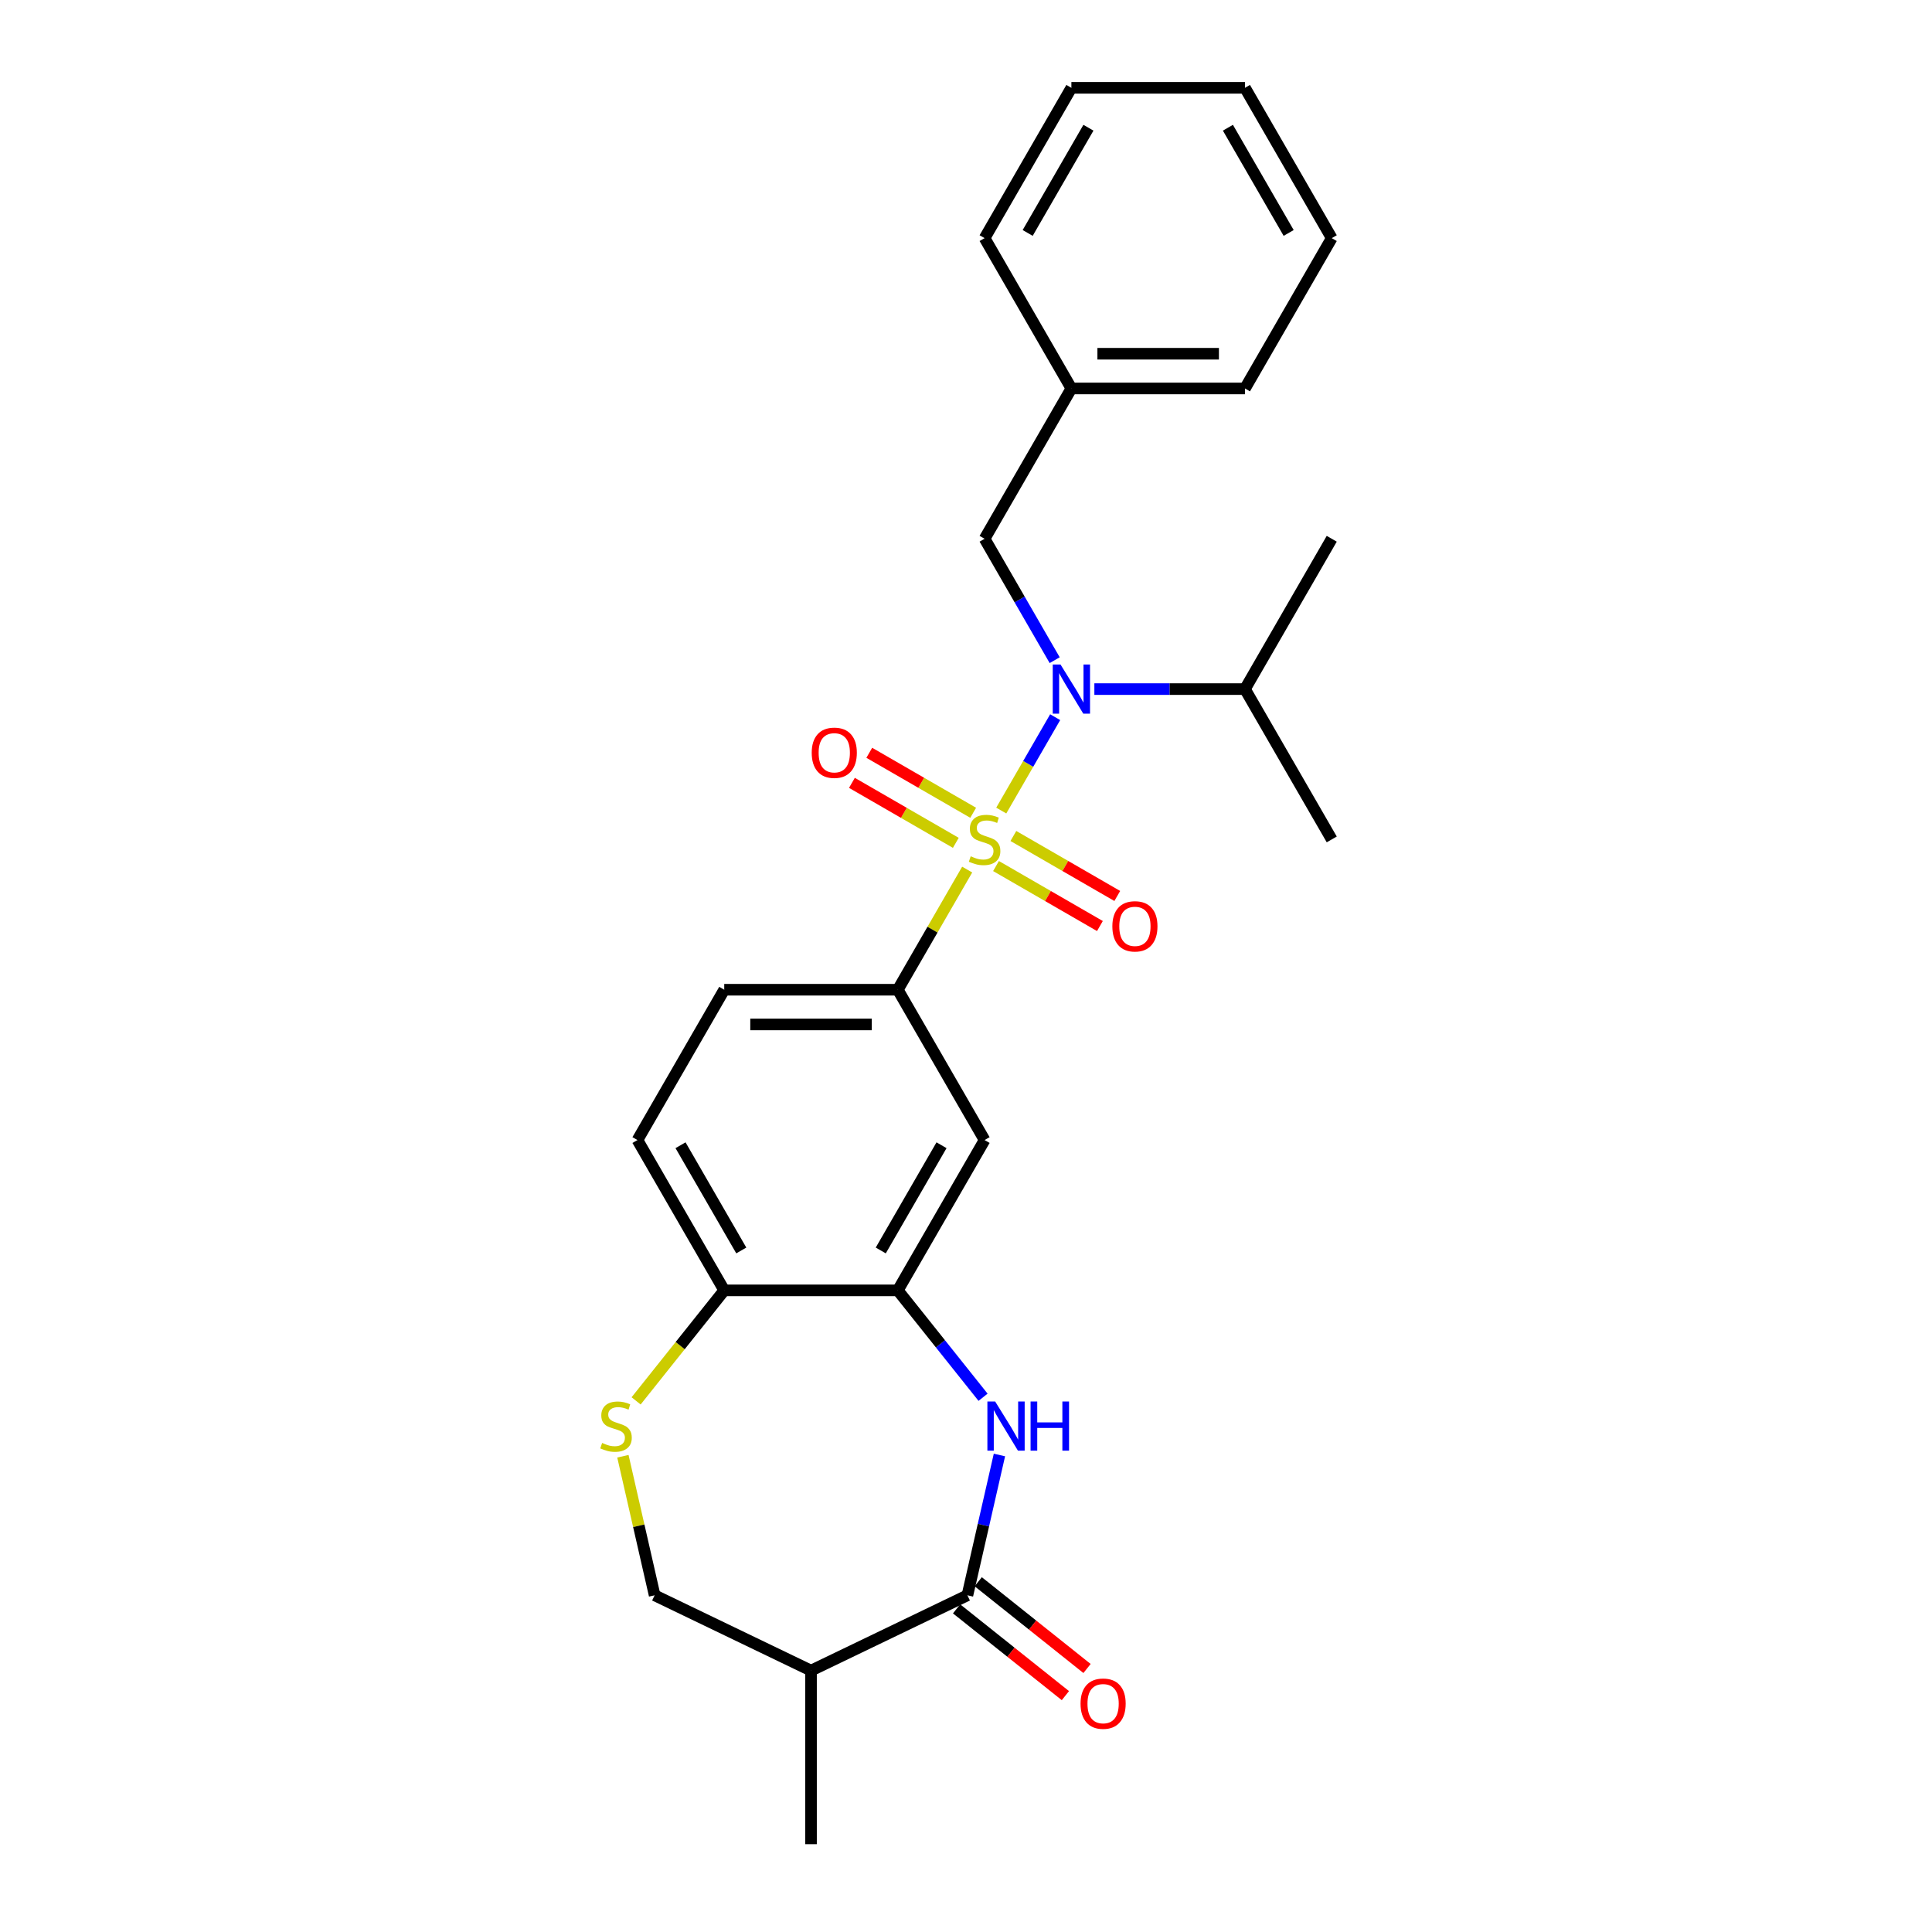<?xml version='1.0' encoding='iso-8859-1'?>
<svg version='1.1' baseProfile='full'
              xmlns='http://www.w3.org/2000/svg'
                      xmlns:rdkit='http://www.rdkit.org/xml'
                      xmlns:xlink='http://www.w3.org/1999/xlink'
                  xml:space='preserve'
width='1000px' height='1000px' viewBox='0 0 1000 1000'>
<!-- END OF HEADER -->
<rect style='opacity:1.0;fill:#FFFFFF;stroke:none' width='1000' height='1000' x='0' y='0'> </rect>
<path class='bond-0' d='M 518.247,419.547 L 532.2,395.379' style='fill:none;fill-rule:evenodd;stroke:#CCCC00;stroke-width:6px;stroke-linecap:butt;stroke-linejoin:miter;stroke-opacity:1' />
<path class='bond-0' d='M 532.2,395.379 L 546.154,371.211' style='fill:none;fill-rule:evenodd;stroke:#0000FF;stroke-width:6px;stroke-linecap:butt;stroke-linejoin:miter;stroke-opacity:1' />
<path class='bond-3' d='M 500.611,450.093 L 482.658,481.189' style='fill:none;fill-rule:evenodd;stroke:#CCCC00;stroke-width:6px;stroke-linecap:butt;stroke-linejoin:miter;stroke-opacity:1' />
<path class='bond-3' d='M 482.658,481.189 L 464.705,512.284' style='fill:none;fill-rule:evenodd;stroke:#000000;stroke-width:6px;stroke-linecap:butt;stroke-linejoin:miter;stroke-opacity:1' />
<path class='bond-8' d='M 515.538,448.266 L 542.426,463.79' style='fill:none;fill-rule:evenodd;stroke:#CCCC00;stroke-width:6px;stroke-linecap:butt;stroke-linejoin:miter;stroke-opacity:1' />
<path class='bond-8' d='M 542.426,463.79 L 569.314,479.314' style='fill:none;fill-rule:evenodd;stroke:#FF0000;stroke-width:6px;stroke-linecap:butt;stroke-linejoin:miter;stroke-opacity:1' />
<path class='bond-8' d='M 524.522,432.705 L 551.41,448.229' style='fill:none;fill-rule:evenodd;stroke:#CCCC00;stroke-width:6px;stroke-linecap:butt;stroke-linejoin:miter;stroke-opacity:1' />
<path class='bond-8' d='M 551.41,448.229 L 578.298,463.753' style='fill:none;fill-rule:evenodd;stroke:#FF0000;stroke-width:6px;stroke-linecap:butt;stroke-linejoin:miter;stroke-opacity:1' />
<path class='bond-9' d='M 503.714,420.692 L 476.826,405.168' style='fill:none;fill-rule:evenodd;stroke:#CCCC00;stroke-width:6px;stroke-linecap:butt;stroke-linejoin:miter;stroke-opacity:1' />
<path class='bond-9' d='M 476.826,405.168 L 449.938,389.644' style='fill:none;fill-rule:evenodd;stroke:#FF0000;stroke-width:6px;stroke-linecap:butt;stroke-linejoin:miter;stroke-opacity:1' />
<path class='bond-9' d='M 494.73,436.253 L 467.842,420.729' style='fill:none;fill-rule:evenodd;stroke:#CCCC00;stroke-width:6px;stroke-linecap:butt;stroke-linejoin:miter;stroke-opacity:1' />
<path class='bond-9' d='M 467.842,420.729 L 440.954,405.205' style='fill:none;fill-rule:evenodd;stroke:#FF0000;stroke-width:6px;stroke-linecap:butt;stroke-linejoin:miter;stroke-opacity:1' />
<path class='bond-12' d='M 545.905,341.707 L 527.766,310.288' style='fill:none;fill-rule:evenodd;stroke:#0000FF;stroke-width:6px;stroke-linecap:butt;stroke-linejoin:miter;stroke-opacity:1' />
<path class='bond-12' d='M 527.766,310.288 L 509.626,278.869' style='fill:none;fill-rule:evenodd;stroke:#000000;stroke-width:6px;stroke-linecap:butt;stroke-linejoin:miter;stroke-opacity:1' />
<path class='bond-16' d='M 566.442,356.674 L 605.415,356.674' style='fill:none;fill-rule:evenodd;stroke:#0000FF;stroke-width:6px;stroke-linecap:butt;stroke-linejoin:miter;stroke-opacity:1' />
<path class='bond-16' d='M 605.415,356.674 L 644.388,356.674' style='fill:none;fill-rule:evenodd;stroke:#000000;stroke-width:6px;stroke-linecap:butt;stroke-linejoin:miter;stroke-opacity:1' />
<path class='bond-1' d='M 508.826,723.219 L 486.765,695.556' style='fill:none;fill-rule:evenodd;stroke:#0000FF;stroke-width:6px;stroke-linecap:butt;stroke-linejoin:miter;stroke-opacity:1' />
<path class='bond-1' d='M 486.765,695.556 L 464.705,667.894' style='fill:none;fill-rule:evenodd;stroke:#000000;stroke-width:6px;stroke-linecap:butt;stroke-linejoin:miter;stroke-opacity:1' />
<path class='bond-2' d='M 517.304,753.102 L 509.017,789.413' style='fill:none;fill-rule:evenodd;stroke:#0000FF;stroke-width:6px;stroke-linecap:butt;stroke-linejoin:miter;stroke-opacity:1' />
<path class='bond-2' d='M 509.017,789.413 L 500.729,825.723' style='fill:none;fill-rule:evenodd;stroke:#000000;stroke-width:6px;stroke-linecap:butt;stroke-linejoin:miter;stroke-opacity:1' />
<path class='bond-7' d='M 500.729,825.723 L 419.785,864.704' style='fill:none;fill-rule:evenodd;stroke:#000000;stroke-width:6px;stroke-linecap:butt;stroke-linejoin:miter;stroke-opacity:1' />
<path class='bond-13' d='M 495.127,832.747 L 523.285,855.202' style='fill:none;fill-rule:evenodd;stroke:#000000;stroke-width:6px;stroke-linecap:butt;stroke-linejoin:miter;stroke-opacity:1' />
<path class='bond-13' d='M 523.285,855.202 L 551.443,877.657' style='fill:none;fill-rule:evenodd;stroke:#FF0000;stroke-width:6px;stroke-linecap:butt;stroke-linejoin:miter;stroke-opacity:1' />
<path class='bond-13' d='M 506.33,818.699 L 534.488,841.154' style='fill:none;fill-rule:evenodd;stroke:#000000;stroke-width:6px;stroke-linecap:butt;stroke-linejoin:miter;stroke-opacity:1' />
<path class='bond-13' d='M 534.488,841.154 L 562.646,863.609' style='fill:none;fill-rule:evenodd;stroke:#FF0000;stroke-width:6px;stroke-linecap:butt;stroke-linejoin:miter;stroke-opacity:1' />
<path class='bond-5' d='M 464.705,512.284 L 509.626,590.089' style='fill:none;fill-rule:evenodd;stroke:#000000;stroke-width:6px;stroke-linecap:butt;stroke-linejoin:miter;stroke-opacity:1' />
<path class='bond-14' d='M 464.705,512.284 L 374.864,512.284' style='fill:none;fill-rule:evenodd;stroke:#000000;stroke-width:6px;stroke-linecap:butt;stroke-linejoin:miter;stroke-opacity:1' />
<path class='bond-14' d='M 451.229,530.252 L 388.34,530.252' style='fill:none;fill-rule:evenodd;stroke:#000000;stroke-width:6px;stroke-linecap:butt;stroke-linejoin:miter;stroke-opacity:1' />
<path class='bond-4' d='M 464.705,667.894 L 509.626,590.089' style='fill:none;fill-rule:evenodd;stroke:#000000;stroke-width:6px;stroke-linecap:butt;stroke-linejoin:miter;stroke-opacity:1' />
<path class='bond-4' d='M 455.882,647.239 L 487.327,592.775' style='fill:none;fill-rule:evenodd;stroke:#000000;stroke-width:6px;stroke-linecap:butt;stroke-linejoin:miter;stroke-opacity:1' />
<path class='bond-26' d='M 464.705,667.894 L 374.864,667.894' style='fill:none;fill-rule:evenodd;stroke:#000000;stroke-width:6px;stroke-linecap:butt;stroke-linejoin:miter;stroke-opacity:1' />
<path class='bond-6' d='M 329.252,725.089 L 352.058,696.491' style='fill:none;fill-rule:evenodd;stroke:#CCCC00;stroke-width:6px;stroke-linecap:butt;stroke-linejoin:miter;stroke-opacity:1' />
<path class='bond-6' d='M 352.058,696.491 L 374.864,667.894' style='fill:none;fill-rule:evenodd;stroke:#000000;stroke-width:6px;stroke-linecap:butt;stroke-linejoin:miter;stroke-opacity:1' />
<path class='bond-11' d='M 322.413,753.749 L 330.627,789.736' style='fill:none;fill-rule:evenodd;stroke:#CCCC00;stroke-width:6px;stroke-linecap:butt;stroke-linejoin:miter;stroke-opacity:1' />
<path class='bond-11' d='M 330.627,789.736 L 338.84,825.723' style='fill:none;fill-rule:evenodd;stroke:#000000;stroke-width:6px;stroke-linecap:butt;stroke-linejoin:miter;stroke-opacity:1' />
<path class='bond-18' d='M 419.785,864.704 L 419.785,954.545' style='fill:none;fill-rule:evenodd;stroke:#000000;stroke-width:6px;stroke-linecap:butt;stroke-linejoin:miter;stroke-opacity:1' />
<path class='bond-27' d='M 419.785,864.704 L 338.84,825.723' style='fill:none;fill-rule:evenodd;stroke:#000000;stroke-width:6px;stroke-linecap:butt;stroke-linejoin:miter;stroke-opacity:1' />
<path class='bond-10' d='M 374.864,667.894 L 329.943,590.089' style='fill:none;fill-rule:evenodd;stroke:#000000;stroke-width:6px;stroke-linecap:butt;stroke-linejoin:miter;stroke-opacity:1' />
<path class='bond-10' d='M 383.687,647.239 L 352.242,592.775' style='fill:none;fill-rule:evenodd;stroke:#000000;stroke-width:6px;stroke-linecap:butt;stroke-linejoin:miter;stroke-opacity:1' />
<path class='bond-17' d='M 509.626,278.869 L 554.547,201.064' style='fill:none;fill-rule:evenodd;stroke:#000000;stroke-width:6px;stroke-linecap:butt;stroke-linejoin:miter;stroke-opacity:1' />
<path class='bond-15' d='M 374.864,512.284 L 329.943,590.089' style='fill:none;fill-rule:evenodd;stroke:#000000;stroke-width:6px;stroke-linecap:butt;stroke-linejoin:miter;stroke-opacity:1' />
<path class='bond-19' d='M 644.388,356.674 L 689.309,278.869' style='fill:none;fill-rule:evenodd;stroke:#000000;stroke-width:6px;stroke-linecap:butt;stroke-linejoin:miter;stroke-opacity:1' />
<path class='bond-20' d='M 644.388,356.674 L 689.309,434.479' style='fill:none;fill-rule:evenodd;stroke:#000000;stroke-width:6px;stroke-linecap:butt;stroke-linejoin:miter;stroke-opacity:1' />
<path class='bond-21' d='M 554.547,201.064 L 644.388,201.064' style='fill:none;fill-rule:evenodd;stroke:#000000;stroke-width:6px;stroke-linecap:butt;stroke-linejoin:miter;stroke-opacity:1' />
<path class='bond-21' d='M 568.023,183.096 L 630.912,183.096' style='fill:none;fill-rule:evenodd;stroke:#000000;stroke-width:6px;stroke-linecap:butt;stroke-linejoin:miter;stroke-opacity:1' />
<path class='bond-22' d='M 554.547,201.064 L 509.626,123.259' style='fill:none;fill-rule:evenodd;stroke:#000000;stroke-width:6px;stroke-linecap:butt;stroke-linejoin:miter;stroke-opacity:1' />
<path class='bond-24' d='M 644.388,201.064 L 689.309,123.259' style='fill:none;fill-rule:evenodd;stroke:#000000;stroke-width:6px;stroke-linecap:butt;stroke-linejoin:miter;stroke-opacity:1' />
<path class='bond-23' d='M 509.626,123.259 L 554.547,45.455' style='fill:none;fill-rule:evenodd;stroke:#000000;stroke-width:6px;stroke-linecap:butt;stroke-linejoin:miter;stroke-opacity:1' />
<path class='bond-23' d='M 531.925,120.573 L 563.37,66.109' style='fill:none;fill-rule:evenodd;stroke:#000000;stroke-width:6px;stroke-linecap:butt;stroke-linejoin:miter;stroke-opacity:1' />
<path class='bond-25' d='M 554.547,45.455 L 644.388,45.455' style='fill:none;fill-rule:evenodd;stroke:#000000;stroke-width:6px;stroke-linecap:butt;stroke-linejoin:miter;stroke-opacity:1' />
<path class='bond-28' d='M 689.309,123.259 L 644.388,45.455' style='fill:none;fill-rule:evenodd;stroke:#000000;stroke-width:6px;stroke-linecap:butt;stroke-linejoin:miter;stroke-opacity:1' />
<path class='bond-28' d='M 667.01,120.573 L 635.565,66.109' style='fill:none;fill-rule:evenodd;stroke:#000000;stroke-width:6px;stroke-linecap:butt;stroke-linejoin:miter;stroke-opacity:1' />
<path  class='atom-0' d='M 502.439 443.212
Q 502.726 443.319, 503.912 443.823
Q 505.098 444.326, 506.392 444.649
Q 507.721 444.937, 509.015 444.937
Q 511.423 444.937, 512.824 443.787
Q 514.226 442.601, 514.226 440.552
Q 514.226 439.151, 513.507 438.288
Q 512.824 437.426, 511.746 436.959
Q 510.668 436.491, 508.871 435.952
Q 506.607 435.27, 505.242 434.623
Q 503.912 433.976, 502.942 432.61
Q 502.007 431.245, 502.007 428.945
Q 502.007 425.746, 504.164 423.77
Q 506.356 421.793, 510.668 421.793
Q 513.615 421.793, 516.957 423.195
L 516.131 425.962
Q 513.076 424.704, 510.776 424.704
Q 508.296 424.704, 506.931 425.746
Q 505.565 426.753, 505.601 428.514
Q 505.601 429.879, 506.284 430.706
Q 507.003 431.532, 508.009 431.999
Q 509.051 432.467, 510.776 433.006
Q 513.076 433.724, 514.442 434.443
Q 515.807 435.162, 516.777 436.635
Q 517.784 438.073, 517.784 440.552
Q 517.784 444.074, 515.412 445.979
Q 513.076 447.847, 509.159 447.847
Q 506.895 447.847, 505.17 447.344
Q 503.481 446.877, 501.468 446.051
L 502.439 443.212
' fill='#CCCC00'/>
<path  class='atom-1' d='M 548.923 343.953
L 557.26 357.429
Q 558.086 358.758, 559.416 361.166
Q 560.746 363.574, 560.818 363.718
L 560.818 343.953
L 564.196 343.953
L 564.196 369.396
L 560.71 369.396
L 551.762 354.662
Q 550.719 352.937, 549.605 350.96
Q 548.527 348.984, 548.204 348.373
L 548.204 369.396
L 544.898 369.396
L 544.898 343.953
L 548.923 343.953
' fill='#0000FF'/>
<path  class='atom-2' d='M 515.096 725.413
L 523.434 738.889
Q 524.26 740.219, 525.59 742.627
Q 526.92 745.034, 526.991 745.178
L 526.991 725.413
L 530.369 725.413
L 530.369 750.856
L 526.884 750.856
L 517.935 736.122
Q 516.893 734.397, 515.779 732.421
Q 514.701 730.444, 514.378 729.833
L 514.378 750.856
L 511.072 750.856
L 511.072 725.413
L 515.096 725.413
' fill='#0000FF'/>
<path  class='atom-2' d='M 533.424 725.413
L 536.874 725.413
L 536.874 736.23
L 549.883 736.23
L 549.883 725.413
L 553.333 725.413
L 553.333 750.856
L 549.883 750.856
L 549.883 739.105
L 536.874 739.105
L 536.874 750.856
L 533.424 750.856
L 533.424 725.413
' fill='#0000FF'/>
<path  class='atom-7' d='M 311.662 746.867
Q 311.949 746.975, 313.135 747.478
Q 314.321 747.981, 315.615 748.305
Q 316.944 748.592, 318.238 748.592
Q 320.646 748.592, 322.047 747.442
Q 323.449 746.256, 323.449 744.208
Q 323.449 742.806, 322.73 741.944
Q 322.047 741.081, 320.969 740.614
Q 319.891 740.147, 318.094 739.608
Q 315.83 738.925, 314.465 738.278
Q 313.135 737.631, 312.165 736.266
Q 311.23 734.9, 311.23 732.6
Q 311.23 729.402, 313.386 727.425
Q 315.579 725.449, 319.891 725.449
Q 322.838 725.449, 326.18 726.85
L 325.353 729.618
Q 322.299 728.36, 319.999 728.36
Q 317.519 728.36, 316.154 729.402
Q 314.788 730.408, 314.824 732.169
Q 314.824 733.535, 315.507 734.361
Q 316.225 735.188, 317.232 735.655
Q 318.274 736.122, 319.999 736.661
Q 322.299 737.38, 323.664 738.099
Q 325.03 738.817, 326 740.291
Q 327.006 741.728, 327.006 744.208
Q 327.006 747.73, 324.635 749.634
Q 322.299 751.503, 318.382 751.503
Q 316.118 751.503, 314.393 751
Q 312.704 750.533, 310.691 749.706
L 311.662 746.867
' fill='#CCCC00'/>
<path  class='atom-9' d='M 575.752 479.472
Q 575.752 473.362, 578.77 469.948
Q 581.789 466.534, 587.431 466.534
Q 593.073 466.534, 596.092 469.948
Q 599.11 473.362, 599.11 479.472
Q 599.11 485.653, 596.056 489.174
Q 593.001 492.66, 587.431 492.66
Q 581.825 492.66, 578.77 489.174
Q 575.752 485.689, 575.752 479.472
M 587.431 489.785
Q 591.312 489.785, 593.396 487.198
Q 595.517 484.575, 595.517 479.472
Q 595.517 474.476, 593.396 471.961
Q 591.312 469.409, 587.431 469.409
Q 583.55 469.409, 581.43 471.925
Q 579.345 474.44, 579.345 479.472
Q 579.345 484.611, 581.43 487.198
Q 583.55 489.785, 587.431 489.785
' fill='#FF0000'/>
<path  class='atom-10' d='M 420.142 389.63
Q 420.142 383.521, 423.16 380.107
Q 426.179 376.693, 431.821 376.693
Q 437.463 376.693, 440.482 380.107
Q 443.501 383.521, 443.501 389.63
Q 443.501 395.811, 440.446 399.333
Q 437.391 402.819, 431.821 402.819
Q 426.215 402.819, 423.16 399.333
Q 420.142 395.847, 420.142 389.63
M 431.821 399.944
Q 435.702 399.944, 437.787 397.357
Q 439.907 394.733, 439.907 389.63
Q 439.907 384.635, 437.787 382.119
Q 435.702 379.568, 431.821 379.568
Q 427.94 379.568, 425.82 382.084
Q 423.735 384.599, 423.735 389.63
Q 423.735 394.769, 425.82 397.357
Q 427.94 399.944, 431.821 399.944
' fill='#FF0000'/>
<path  class='atom-14' d='M 559.29 881.81
Q 559.29 875.701, 562.309 872.287
Q 565.328 868.873, 570.97 868.873
Q 576.612 868.873, 579.63 872.287
Q 582.649 875.701, 582.649 881.81
Q 582.649 887.992, 579.595 891.513
Q 576.54 894.999, 570.97 894.999
Q 565.364 894.999, 562.309 891.513
Q 559.29 888.027, 559.29 881.81
M 570.97 892.124
Q 574.851 892.124, 576.935 889.537
Q 579.055 886.913, 579.055 881.81
Q 579.055 876.815, 576.935 874.3
Q 574.851 871.748, 570.97 871.748
Q 567.089 871.748, 564.968 874.264
Q 562.884 876.779, 562.884 881.81
Q 562.884 886.949, 564.968 889.537
Q 567.089 892.124, 570.97 892.124
' fill='#FF0000'/>
</svg>
